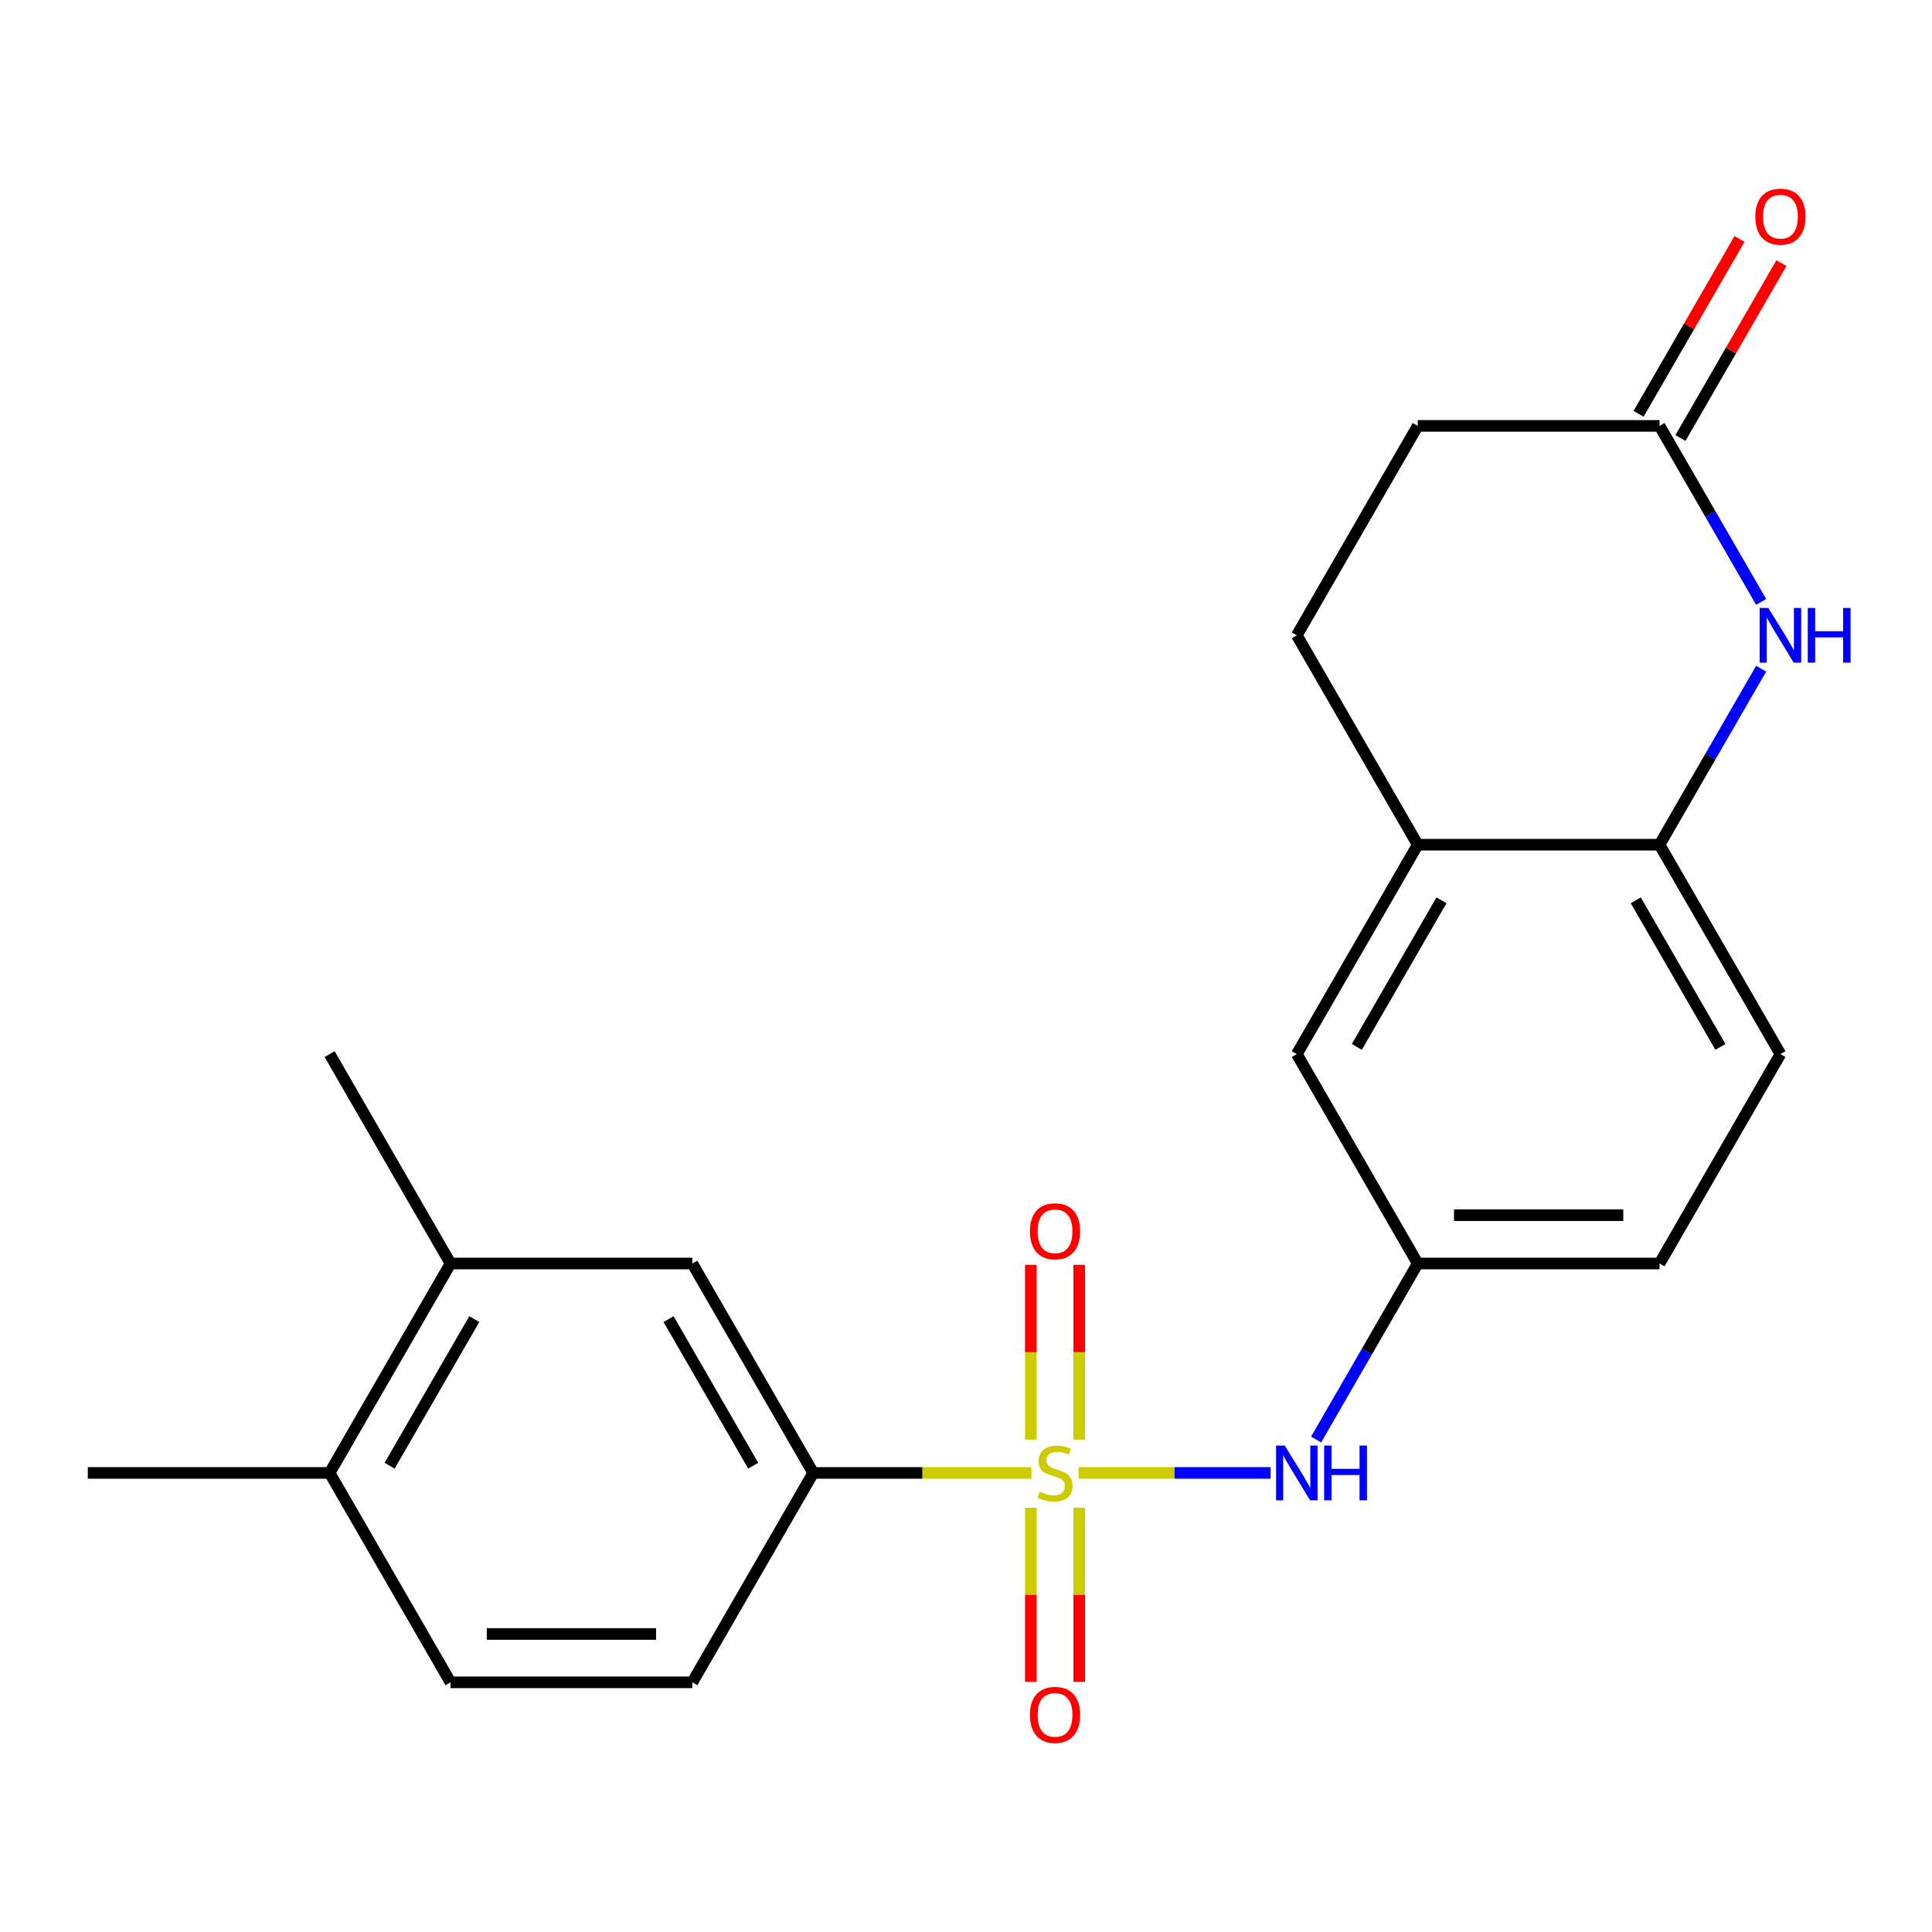 <?xml version='1.0' encoding='iso-8859-1'?>
<svg version='1.1' baseProfile='full'
              xmlns='http://www.w3.org/2000/svg'
                      xmlns:rdkit='http://www.rdkit.org/xml'
                      xmlns:xlink='http://www.w3.org/1999/xlink'
                  xml:space='preserve'
width='1000px' height='1000px' viewBox='0 0 1000 1000'>
<!-- END OF HEADER -->
<rect style='opacity:1.0;fill:#FFFFFF;stroke:none' width='1000' height='1000' x='0' y='0'> </rect>
<path class='bond-1' d='M 558.288,762.387 L 607.979,762.387' style='fill:none;fill-rule:evenodd;stroke:#CCCC00;stroke-width:6px;stroke-linecap:butt;stroke-linejoin:miter;stroke-opacity:1' />
<path class='bond-1' d='M 607.979,762.387 L 657.671,762.387' style='fill:none;fill-rule:evenodd;stroke:#0000FF;stroke-width:6px;stroke-linecap:butt;stroke-linejoin:miter;stroke-opacity:1' />
<path class='bond-2' d='M 533.87,762.387 L 477.396,762.387' style='fill:none;fill-rule:evenodd;stroke:#CCCC00;stroke-width:6px;stroke-linecap:butt;stroke-linejoin:miter;stroke-opacity:1' />
<path class='bond-2' d='M 477.396,762.387 L 420.923,762.387' style='fill:none;fill-rule:evenodd;stroke:#000000;stroke-width:6px;stroke-linecap:butt;stroke-linejoin:miter;stroke-opacity:1' />
<path class='bond-6' d='M 558.594,745.138 L 558.594,699.913' style='fill:none;fill-rule:evenodd;stroke:#CCCC00;stroke-width:6px;stroke-linecap:butt;stroke-linejoin:miter;stroke-opacity:1' />
<path class='bond-6' d='M 558.594,699.913 L 558.594,654.689' style='fill:none;fill-rule:evenodd;stroke:#FF0000;stroke-width:6px;stroke-linecap:butt;stroke-linejoin:miter;stroke-opacity:1' />
<path class='bond-6' d='M 533.563,745.138 L 533.563,699.913' style='fill:none;fill-rule:evenodd;stroke:#CCCC00;stroke-width:6px;stroke-linecap:butt;stroke-linejoin:miter;stroke-opacity:1' />
<path class='bond-6' d='M 533.563,699.913 L 533.563,654.689' style='fill:none;fill-rule:evenodd;stroke:#FF0000;stroke-width:6px;stroke-linecap:butt;stroke-linejoin:miter;stroke-opacity:1' />
<path class='bond-7' d='M 533.563,780.396 L 533.563,825.47' style='fill:none;fill-rule:evenodd;stroke:#CCCC00;stroke-width:6px;stroke-linecap:butt;stroke-linejoin:miter;stroke-opacity:1' />
<path class='bond-7' d='M 533.563,825.47 L 533.563,870.544' style='fill:none;fill-rule:evenodd;stroke:#FF0000;stroke-width:6px;stroke-linecap:butt;stroke-linejoin:miter;stroke-opacity:1' />
<path class='bond-7' d='M 558.594,780.396 L 558.594,825.47' style='fill:none;fill-rule:evenodd;stroke:#CCCC00;stroke-width:6px;stroke-linecap:butt;stroke-linejoin:miter;stroke-opacity:1' />
<path class='bond-7' d='M 558.594,825.47 L 558.594,870.544' style='fill:none;fill-rule:evenodd;stroke:#FF0000;stroke-width:6px;stroke-linecap:butt;stroke-linejoin:miter;stroke-opacity:1' />
<path class='bond-0' d='M 911.565,346.123 L 885.267,391.672' style='fill:none;fill-rule:evenodd;stroke:#0000FF;stroke-width:6px;stroke-linecap:butt;stroke-linejoin:miter;stroke-opacity:1' />
<path class='bond-0' d='M 885.267,391.672 L 858.969,437.222' style='fill:none;fill-rule:evenodd;stroke:#000000;stroke-width:6px;stroke-linecap:butt;stroke-linejoin:miter;stroke-opacity:1' />
<path class='bond-4' d='M 911.565,311.545 L 885.267,265.995' style='fill:none;fill-rule:evenodd;stroke:#0000FF;stroke-width:6px;stroke-linecap:butt;stroke-linejoin:miter;stroke-opacity:1' />
<path class='bond-4' d='M 885.267,265.995 L 858.969,220.445' style='fill:none;fill-rule:evenodd;stroke:#000000;stroke-width:6px;stroke-linecap:butt;stroke-linejoin:miter;stroke-opacity:1' />
<path class='bond-10' d='M 681.217,745.098 L 707.515,699.548' style='fill:none;fill-rule:evenodd;stroke:#0000FF;stroke-width:6px;stroke-linecap:butt;stroke-linejoin:miter;stroke-opacity:1' />
<path class='bond-10' d='M 707.515,699.548 L 733.813,653.999' style='fill:none;fill-rule:evenodd;stroke:#000000;stroke-width:6px;stroke-linecap:butt;stroke-linejoin:miter;stroke-opacity:1' />
<path class='bond-8' d='M 420.923,762.387 L 358.345,653.999' style='fill:none;fill-rule:evenodd;stroke:#000000;stroke-width:6px;stroke-linecap:butt;stroke-linejoin:miter;stroke-opacity:1' />
<path class='bond-8' d='M 389.858,758.644 L 346.054,682.772' style='fill:none;fill-rule:evenodd;stroke:#000000;stroke-width:6px;stroke-linecap:butt;stroke-linejoin:miter;stroke-opacity:1' />
<path class='bond-13' d='M 420.923,762.387 L 358.345,870.775' style='fill:none;fill-rule:evenodd;stroke:#000000;stroke-width:6px;stroke-linecap:butt;stroke-linejoin:miter;stroke-opacity:1' />
<path class='bond-3' d='M 858.969,437.222 L 921.547,545.61' style='fill:none;fill-rule:evenodd;stroke:#000000;stroke-width:6px;stroke-linecap:butt;stroke-linejoin:miter;stroke-opacity:1' />
<path class='bond-3' d='M 846.678,465.996 L 890.483,541.868' style='fill:none;fill-rule:evenodd;stroke:#000000;stroke-width:6px;stroke-linecap:butt;stroke-linejoin:miter;stroke-opacity:1' />
<path class='bond-23' d='M 858.969,437.222 L 733.813,437.222' style='fill:none;fill-rule:evenodd;stroke:#000000;stroke-width:6px;stroke-linecap:butt;stroke-linejoin:miter;stroke-opacity:1' />
<path class='bond-14' d='M 869.808,226.703 L 895.933,181.453' style='fill:none;fill-rule:evenodd;stroke:#000000;stroke-width:6px;stroke-linecap:butt;stroke-linejoin:miter;stroke-opacity:1' />
<path class='bond-14' d='M 895.933,181.453 L 922.058,136.204' style='fill:none;fill-rule:evenodd;stroke:#FF0000;stroke-width:6px;stroke-linecap:butt;stroke-linejoin:miter;stroke-opacity:1' />
<path class='bond-14' d='M 848.13,214.188 L 874.255,168.938' style='fill:none;fill-rule:evenodd;stroke:#000000;stroke-width:6px;stroke-linecap:butt;stroke-linejoin:miter;stroke-opacity:1' />
<path class='bond-14' d='M 874.255,168.938 L 900.38,123.688' style='fill:none;fill-rule:evenodd;stroke:#FF0000;stroke-width:6px;stroke-linecap:butt;stroke-linejoin:miter;stroke-opacity:1' />
<path class='bond-24' d='M 858.969,220.445 L 733.813,220.445' style='fill:none;fill-rule:evenodd;stroke:#000000;stroke-width:6px;stroke-linecap:butt;stroke-linejoin:miter;stroke-opacity:1' />
<path class='bond-5' d='M 733.813,437.222 L 671.235,545.61' style='fill:none;fill-rule:evenodd;stroke:#000000;stroke-width:6px;stroke-linecap:butt;stroke-linejoin:miter;stroke-opacity:1' />
<path class='bond-5' d='M 746.104,465.996 L 702.299,541.868' style='fill:none;fill-rule:evenodd;stroke:#000000;stroke-width:6px;stroke-linecap:butt;stroke-linejoin:miter;stroke-opacity:1' />
<path class='bond-16' d='M 733.813,437.222 L 671.235,328.834' style='fill:none;fill-rule:evenodd;stroke:#000000;stroke-width:6px;stroke-linecap:butt;stroke-linejoin:miter;stroke-opacity:1' />
<path class='bond-9' d='M 358.345,653.999 L 233.189,653.999' style='fill:none;fill-rule:evenodd;stroke:#000000;stroke-width:6px;stroke-linecap:butt;stroke-linejoin:miter;stroke-opacity:1' />
<path class='bond-20' d='M 233.189,653.999 L 170.611,545.61' style='fill:none;fill-rule:evenodd;stroke:#000000;stroke-width:6px;stroke-linecap:butt;stroke-linejoin:miter;stroke-opacity:1' />
<path class='bond-22' d='M 233.189,653.999 L 170.611,762.387' style='fill:none;fill-rule:evenodd;stroke:#000000;stroke-width:6px;stroke-linecap:butt;stroke-linejoin:miter;stroke-opacity:1' />
<path class='bond-22' d='M 245.48,682.772 L 201.675,758.644' style='fill:none;fill-rule:evenodd;stroke:#000000;stroke-width:6px;stroke-linecap:butt;stroke-linejoin:miter;stroke-opacity:1' />
<path class='bond-11' d='M 733.813,653.999 L 671.235,545.61' style='fill:none;fill-rule:evenodd;stroke:#000000;stroke-width:6px;stroke-linecap:butt;stroke-linejoin:miter;stroke-opacity:1' />
<path class='bond-19' d='M 733.813,653.999 L 858.969,653.999' style='fill:none;fill-rule:evenodd;stroke:#000000;stroke-width:6px;stroke-linecap:butt;stroke-linejoin:miter;stroke-opacity:1' />
<path class='bond-19' d='M 752.586,628.967 L 840.196,628.967' style='fill:none;fill-rule:evenodd;stroke:#000000;stroke-width:6px;stroke-linecap:butt;stroke-linejoin:miter;stroke-opacity:1' />
<path class='bond-12' d='M 170.611,762.387 L 233.189,870.775' style='fill:none;fill-rule:evenodd;stroke:#000000;stroke-width:6px;stroke-linecap:butt;stroke-linejoin:miter;stroke-opacity:1' />
<path class='bond-21' d='M 170.611,762.387 L 45.455,762.387' style='fill:none;fill-rule:evenodd;stroke:#000000;stroke-width:6px;stroke-linecap:butt;stroke-linejoin:miter;stroke-opacity:1' />
<path class='bond-17' d='M 358.345,870.775 L 233.189,870.775' style='fill:none;fill-rule:evenodd;stroke:#000000;stroke-width:6px;stroke-linecap:butt;stroke-linejoin:miter;stroke-opacity:1' />
<path class='bond-17' d='M 339.571,845.744 L 251.962,845.744' style='fill:none;fill-rule:evenodd;stroke:#000000;stroke-width:6px;stroke-linecap:butt;stroke-linejoin:miter;stroke-opacity:1' />
<path class='bond-15' d='M 921.547,545.61 L 858.969,653.999' style='fill:none;fill-rule:evenodd;stroke:#000000;stroke-width:6px;stroke-linecap:butt;stroke-linejoin:miter;stroke-opacity:1' />
<path class='bond-18' d='M 671.235,328.834 L 733.813,220.445' style='fill:none;fill-rule:evenodd;stroke:#000000;stroke-width:6px;stroke-linecap:butt;stroke-linejoin:miter;stroke-opacity:1' />
<path  class='atom-0' d='M 538.079 772.107
Q 538.399 772.227, 539.719 772.787
Q 541.039 773.347, 542.479 773.707
Q 543.959 774.027, 545.399 774.027
Q 548.079 774.027, 549.639 772.747
Q 551.199 771.427, 551.199 769.147
Q 551.199 767.587, 550.399 766.627
Q 549.639 765.667, 548.439 765.147
Q 547.239 764.627, 545.239 764.027
Q 542.719 763.267, 541.199 762.547
Q 539.719 761.827, 538.639 760.307
Q 537.599 758.787, 537.599 756.227
Q 537.599 752.667, 539.999 750.467
Q 542.439 748.267, 547.239 748.267
Q 550.519 748.267, 554.239 749.827
L 553.319 752.907
Q 549.919 751.507, 547.359 751.507
Q 544.599 751.507, 543.079 752.667
Q 541.559 753.787, 541.599 755.747
Q 541.599 757.267, 542.359 758.187
Q 543.159 759.107, 544.279 759.627
Q 545.439 760.147, 547.359 760.747
Q 549.919 761.547, 551.439 762.347
Q 552.959 763.147, 554.039 764.787
Q 555.159 766.387, 555.159 769.147
Q 555.159 773.067, 552.519 775.187
Q 549.919 777.267, 545.559 777.267
Q 543.039 777.267, 541.119 776.707
Q 539.239 776.187, 536.999 775.267
L 538.079 772.107
' fill='#CCCC00'/>
<path  class='atom-1' d='M 915.287 314.674
L 924.567 329.674
Q 925.487 331.154, 926.967 333.834
Q 928.447 336.514, 928.527 336.674
L 928.527 314.674
L 932.287 314.674
L 932.287 342.994
L 928.407 342.994
L 918.447 326.594
Q 917.287 324.674, 916.047 322.474
Q 914.847 320.274, 914.487 319.594
L 914.487 342.994
L 910.807 342.994
L 910.807 314.674
L 915.287 314.674
' fill='#0000FF'/>
<path  class='atom-1' d='M 935.687 314.674
L 939.527 314.674
L 939.527 326.714
L 954.007 326.714
L 954.007 314.674
L 957.847 314.674
L 957.847 342.994
L 954.007 342.994
L 954.007 329.914
L 939.527 329.914
L 939.527 342.994
L 935.687 342.994
L 935.687 314.674
' fill='#0000FF'/>
<path  class='atom-2' d='M 664.975 748.227
L 674.255 763.227
Q 675.175 764.707, 676.655 767.387
Q 678.135 770.067, 678.215 770.227
L 678.215 748.227
L 681.975 748.227
L 681.975 776.547
L 678.095 776.547
L 668.135 760.147
Q 666.975 758.227, 665.735 756.027
Q 664.535 753.827, 664.175 753.147
L 664.175 776.547
L 660.495 776.547
L 660.495 748.227
L 664.975 748.227
' fill='#0000FF'/>
<path  class='atom-2' d='M 685.375 748.227
L 689.215 748.227
L 689.215 760.267
L 703.695 760.267
L 703.695 748.227
L 707.535 748.227
L 707.535 776.547
L 703.695 776.547
L 703.695 763.467
L 689.215 763.467
L 689.215 776.547
L 685.375 776.547
L 685.375 748.227
' fill='#0000FF'/>
<path  class='atom-7' d='M 533.079 637.311
Q 533.079 630.511, 536.439 626.711
Q 539.799 622.911, 546.079 622.911
Q 552.359 622.911, 555.719 626.711
Q 559.079 630.511, 559.079 637.311
Q 559.079 644.191, 555.679 648.111
Q 552.279 651.991, 546.079 651.991
Q 539.839 651.991, 536.439 648.111
Q 533.079 644.231, 533.079 637.311
M 546.079 648.791
Q 550.399 648.791, 552.719 645.911
Q 555.079 642.991, 555.079 637.311
Q 555.079 631.751, 552.719 628.951
Q 550.399 626.111, 546.079 626.111
Q 541.759 626.111, 539.399 628.911
Q 537.079 631.711, 537.079 637.311
Q 537.079 643.031, 539.399 645.911
Q 541.759 648.791, 546.079 648.791
' fill='#FF0000'/>
<path  class='atom-8' d='M 533.079 887.623
Q 533.079 880.823, 536.439 877.023
Q 539.799 873.223, 546.079 873.223
Q 552.359 873.223, 555.719 877.023
Q 559.079 880.823, 559.079 887.623
Q 559.079 894.503, 555.679 898.423
Q 552.279 902.303, 546.079 902.303
Q 539.839 902.303, 536.439 898.423
Q 533.079 894.543, 533.079 887.623
M 546.079 899.103
Q 550.399 899.103, 552.719 896.223
Q 555.079 893.303, 555.079 887.623
Q 555.079 882.063, 552.719 879.263
Q 550.399 876.423, 546.079 876.423
Q 541.759 876.423, 539.399 879.223
Q 537.079 882.023, 537.079 887.623
Q 537.079 893.343, 539.399 896.223
Q 541.759 899.103, 546.079 899.103
' fill='#FF0000'/>
<path  class='atom-15' d='M 908.547 112.137
Q 908.547 105.337, 911.907 101.537
Q 915.267 97.737, 921.547 97.737
Q 927.827 97.737, 931.187 101.537
Q 934.547 105.337, 934.547 112.137
Q 934.547 119.017, 931.147 122.937
Q 927.747 126.817, 921.547 126.817
Q 915.307 126.817, 911.907 122.937
Q 908.547 119.057, 908.547 112.137
M 921.547 123.617
Q 925.867 123.617, 928.187 120.737
Q 930.547 117.817, 930.547 112.137
Q 930.547 106.577, 928.187 103.777
Q 925.867 100.937, 921.547 100.937
Q 917.227 100.937, 914.867 103.737
Q 912.547 106.537, 912.547 112.137
Q 912.547 117.857, 914.867 120.737
Q 917.227 123.617, 921.547 123.617
' fill='#FF0000'/>
</svg>
